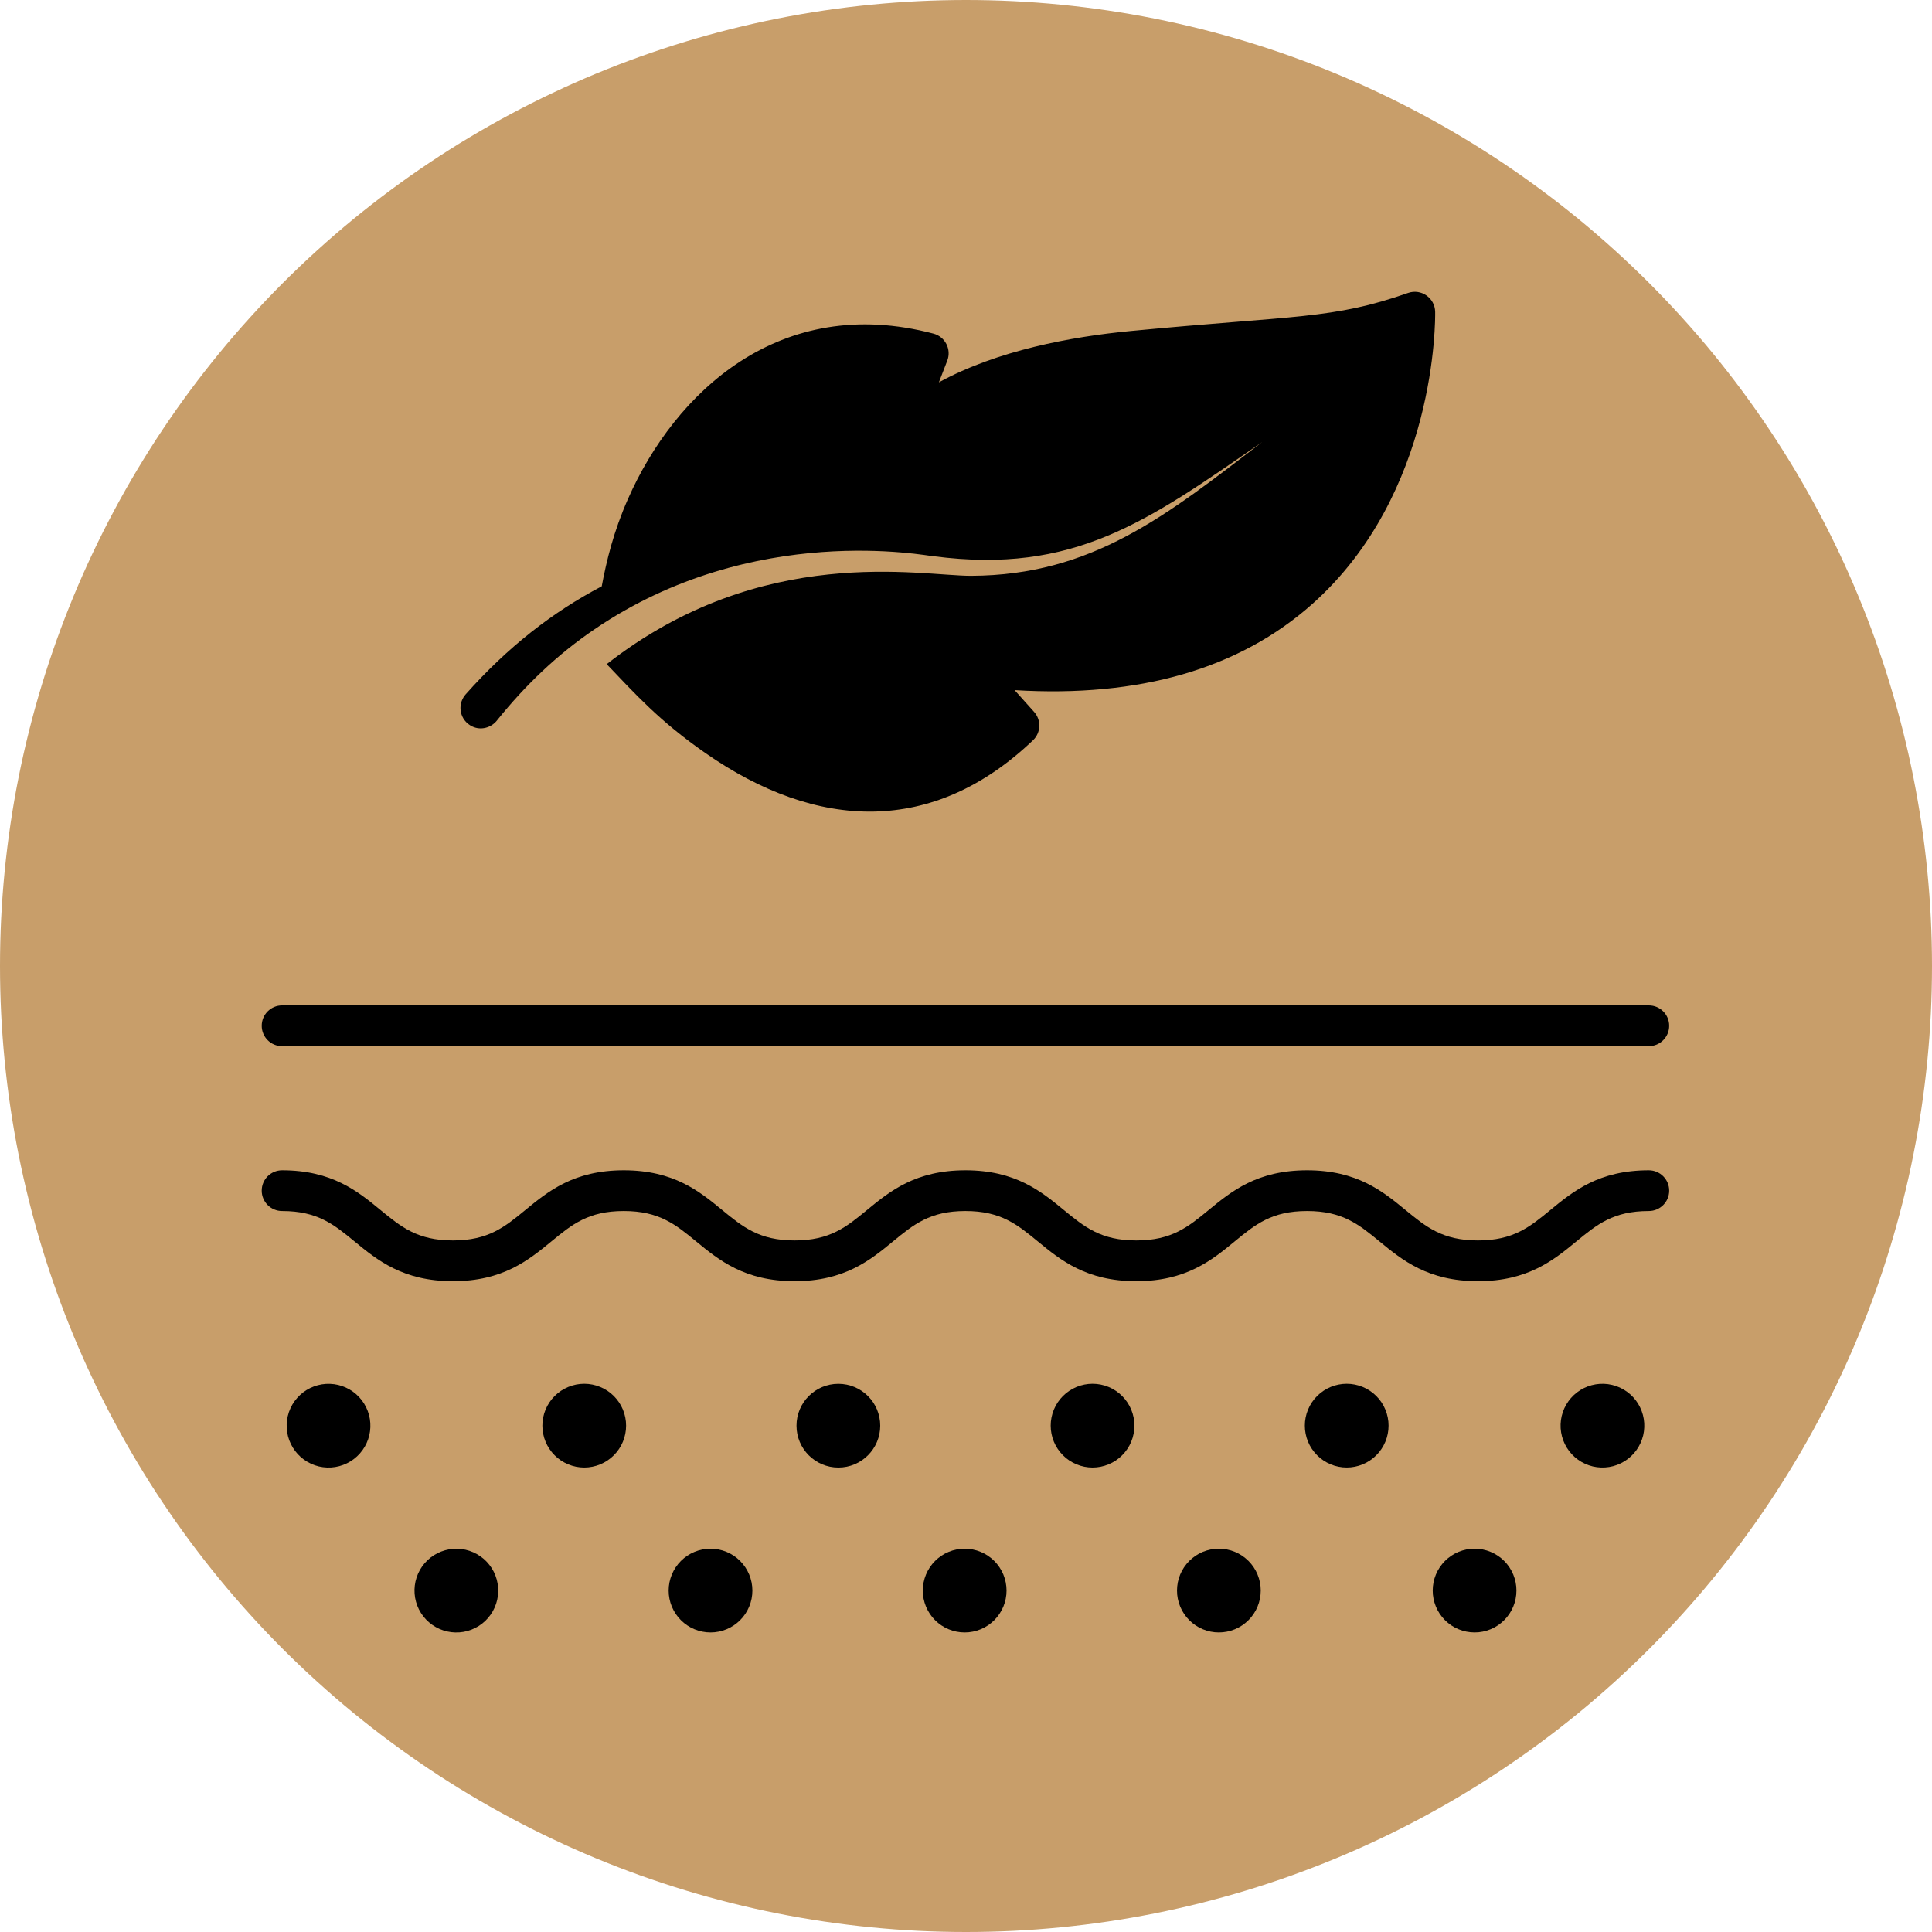 <svg xmlns="http://www.w3.org/2000/svg" xmlns:xlink="http://www.w3.org/1999/xlink" width="512" zoomAndPan="magnify" viewBox="0 0 384 384" height="512" preserveAspectRatio="xMidYMid meet"><defs><clipPath id="3254a3ceb1"><path d="M 52.035 232 L 331.785 232 L 331.785 255 L 52.035 255 Z M 52.035 232 "></path></clipPath><clipPath id="c43a9d32de"><path d="M 52.035 199 L 331.785 199 L 331.785 208 L 52.035 208 Z M 52.035 199 "></path></clipPath><clipPath id="cc3808e6d0"><path d="M 91 57.285 L 286 57.285 L 286 162 L 91 162 Z M 91 57.285 "></path></clipPath></defs><g id="a6b0d373ca"><path style=" stroke:none;fill-rule:nonzero;fill:#c89e6a;fill-opacity:1;" d="M 384 192 C 384 195.141 383.922 198.281 383.77 201.422 C 383.613 204.559 383.383 207.691 383.074 210.82 C 382.766 213.945 382.383 217.062 381.922 220.172 C 381.461 223.281 380.922 226.375 380.309 229.457 C 379.699 232.539 379.008 235.605 378.246 238.652 C 377.48 241.699 376.645 244.727 375.73 247.734 C 374.82 250.742 373.836 253.723 372.777 256.684 C 371.719 259.641 370.586 262.57 369.383 265.477 C 368.184 268.379 366.91 271.25 365.566 274.09 C 364.223 276.93 362.809 279.738 361.328 282.508 C 359.848 285.281 358.301 288.012 356.684 290.707 C 355.066 293.402 353.387 296.059 351.641 298.668 C 349.895 301.281 348.086 303.852 346.215 306.375 C 344.344 308.898 342.41 311.375 340.418 313.805 C 338.426 316.23 336.371 318.609 334.262 320.938 C 332.152 323.266 329.984 325.543 327.766 327.766 C 325.543 329.988 323.266 332.152 320.938 334.262 C 318.609 336.371 316.23 338.426 313.805 340.418 C 311.375 342.41 308.898 344.344 306.375 346.215 C 303.852 348.086 301.281 349.895 298.668 351.641 C 296.055 353.387 293.402 355.07 290.707 356.684 C 288.012 358.301 285.277 359.848 282.508 361.328 C 279.738 362.809 276.93 364.223 274.09 365.566 C 271.25 366.91 268.379 368.184 265.477 369.387 C 262.57 370.586 259.641 371.719 256.684 372.777 C 253.723 373.836 250.742 374.82 247.734 375.734 C 244.727 376.645 241.699 377.484 238.652 378.246 C 235.605 379.008 232.539 379.699 229.457 380.312 C 226.375 380.922 223.281 381.461 220.172 381.922 C 217.062 382.383 213.945 382.766 210.82 383.074 C 207.691 383.383 204.559 383.613 201.422 383.77 C 198.281 383.922 195.141 384 192 384 C 188.859 384 185.719 383.922 182.578 383.77 C 179.441 383.613 176.309 383.383 173.18 383.074 C 170.055 382.766 166.938 382.383 163.828 381.922 C 160.719 381.461 157.625 380.922 154.543 380.312 C 151.461 379.699 148.395 379.008 145.348 378.246 C 142.301 377.484 139.273 376.645 136.266 375.734 C 133.258 374.82 130.277 373.836 127.316 372.777 C 124.359 371.719 121.426 370.586 118.523 369.387 C 115.621 368.184 112.75 366.91 109.91 365.566 C 107.07 364.223 104.262 362.809 101.492 361.328 C 98.719 359.848 95.988 358.301 93.293 356.684 C 90.598 355.07 87.941 353.387 85.332 351.641 C 82.719 349.895 80.148 348.086 77.625 346.215 C 75.102 344.344 72.625 342.41 70.195 340.418 C 67.766 338.426 65.391 336.371 63.062 334.262 C 60.734 332.152 58.457 329.988 56.234 327.766 C 54.012 325.543 51.848 323.266 49.738 320.938 C 47.629 318.609 45.574 316.23 43.582 313.805 C 41.59 311.375 39.656 308.898 37.785 306.375 C 35.914 303.852 34.102 301.281 32.359 298.668 C 30.613 296.059 28.93 293.402 27.316 290.707 C 25.699 288.012 24.152 285.281 22.672 282.508 C 21.191 279.738 19.777 276.93 18.434 274.09 C 17.09 271.25 15.816 268.379 14.613 265.477 C 13.414 262.57 12.281 259.641 11.223 256.684 C 10.164 253.723 9.18 250.742 8.266 247.734 C 7.355 244.727 6.516 241.699 5.754 238.652 C 4.992 235.605 4.301 232.539 3.688 229.457 C 3.074 226.375 2.539 223.281 2.078 220.172 C 1.617 217.062 1.234 213.945 0.926 210.82 C 0.617 207.691 0.387 204.559 0.23 201.422 C 0.078 198.281 0 195.141 0 192 C 0 188.859 0.078 185.719 0.23 182.578 C 0.387 179.441 0.617 176.309 0.926 173.18 C 1.234 170.055 1.617 166.938 2.078 163.828 C 2.539 160.719 3.074 157.625 3.688 154.543 C 4.301 151.461 4.992 148.395 5.754 145.348 C 6.516 142.301 7.355 139.273 8.266 136.266 C 9.18 133.258 10.164 130.277 11.223 127.316 C 12.281 124.359 13.414 121.43 14.613 118.523 C 15.816 115.621 17.09 112.75 18.434 109.91 C 19.777 107.07 21.191 104.262 22.672 101.492 C 24.152 98.719 25.699 95.988 27.316 93.293 C 28.93 90.598 30.613 87.941 32.359 85.332 C 34.102 82.719 35.914 80.148 37.785 77.625 C 39.656 75.102 41.59 72.625 43.582 70.195 C 45.574 67.766 47.629 65.391 49.738 63.062 C 51.848 60.73 54.012 58.457 56.234 56.234 C 58.457 54.012 60.734 51.848 63.062 49.738 C 65.391 47.629 67.766 45.574 70.195 43.582 C 72.625 41.59 75.102 39.656 77.625 37.785 C 80.148 35.914 82.719 34.105 85.332 32.359 C 87.941 30.613 90.598 28.93 93.293 27.316 C 95.988 25.699 98.719 24.152 101.492 22.672 C 104.262 21.191 107.07 19.777 109.91 18.434 C 112.75 17.09 115.621 15.816 118.523 14.613 C 121.426 13.414 124.359 12.281 127.316 11.223 C 130.277 10.164 133.258 9.18 136.266 8.266 C 139.273 7.355 142.301 6.516 145.348 5.754 C 148.395 4.992 151.461 4.301 154.543 3.688 C 157.625 3.078 160.719 2.539 163.828 2.078 C 166.938 1.617 170.055 1.234 173.18 0.926 C 176.309 0.617 179.441 0.387 182.578 0.23 C 185.719 0.078 188.859 0 192 0 C 195.141 0 198.281 0.078 201.422 0.23 C 204.559 0.387 207.691 0.617 210.82 0.926 C 213.945 1.234 217.062 1.617 220.172 2.078 C 223.281 2.539 226.375 3.078 229.457 3.688 C 232.539 4.301 235.605 4.992 238.652 5.754 C 241.699 6.516 244.727 7.355 247.734 8.266 C 250.742 9.18 253.723 10.164 256.684 11.223 C 259.641 12.281 262.57 13.414 265.477 14.613 C 268.379 15.816 271.25 17.09 274.09 18.434 C 276.93 19.777 279.738 21.191 282.508 22.672 C 285.277 24.152 288.012 25.699 290.707 27.316 C 293.402 28.93 296.055 30.613 298.668 32.359 C 301.281 34.105 303.852 35.914 306.375 37.785 C 308.898 39.656 311.375 41.59 313.805 43.582 C 316.23 45.574 318.609 47.629 320.938 49.738 C 323.266 51.848 325.543 54.012 327.766 56.234 C 329.984 58.457 332.152 60.73 334.262 63.062 C 336.371 65.391 338.426 67.766 340.418 70.195 C 342.41 72.625 344.344 75.102 346.215 77.625 C 348.086 80.148 349.895 82.719 351.641 85.332 C 353.387 87.941 355.066 90.598 356.684 93.293 C 358.301 95.988 359.848 98.719 361.328 101.492 C 362.809 104.262 364.223 107.07 365.566 109.91 C 366.91 112.75 368.184 115.621 369.383 118.523 C 370.586 121.43 371.719 124.359 372.777 127.316 C 373.836 130.277 374.82 133.258 375.73 136.266 C 376.645 139.273 377.48 142.301 378.246 145.348 C 379.008 148.395 379.699 151.461 380.312 154.543 C 380.922 157.625 381.461 160.719 381.922 163.828 C 382.383 166.938 382.766 170.055 383.074 173.18 C 383.383 176.309 383.613 179.441 383.77 182.578 C 383.922 185.719 384 188.859 384 192 Z M 384 192 "></path><g clip-rule="nonzero" clip-path="url(#3254a3ceb1)"><path style=" stroke:none;fill-rule:nonzero;fill:#000000;fill-opacity:1;" d="M 293.754 254.648 C 283.812 254.648 278.707 250.453 274.203 246.754 C 270.086 243.375 266.832 240.703 259.793 240.703 C 252.754 240.703 249.504 243.371 245.387 246.754 C 240.883 250.453 235.777 254.648 225.84 254.648 C 215.902 254.648 210.797 250.453 206.289 246.754 C 202.176 243.375 198.922 240.703 191.883 240.703 C 184.848 240.703 181.594 243.371 177.48 246.754 C 172.977 250.453 167.871 254.648 157.93 254.648 C 147.992 254.648 142.887 250.453 138.383 246.754 C 134.266 243.371 131.016 240.703 123.98 240.703 C 116.941 240.703 113.688 243.371 109.574 246.754 C 105.066 250.453 99.965 254.648 90.023 254.648 C 80.086 254.648 74.98 250.453 70.477 246.754 C 66.359 243.371 63.109 240.703 56.07 240.703 C 53.832 240.703 52.02 238.887 52.02 236.652 C 52.02 234.414 53.832 232.602 56.07 232.602 C 66.008 232.602 71.113 236.793 75.617 240.492 C 79.734 243.875 82.988 246.547 90.023 246.547 C 97.062 246.547 100.312 243.875 104.43 240.492 C 108.934 236.793 114.039 232.602 123.98 232.602 C 133.918 232.602 139.023 236.793 143.527 240.492 C 147.645 243.875 150.895 246.547 157.934 246.547 C 164.969 246.547 168.223 243.875 172.336 240.492 C 176.84 236.793 181.945 232.602 191.887 232.602 C 201.824 232.602 206.93 236.793 211.434 240.492 C 215.551 243.875 218.801 246.547 225.84 246.547 C 232.879 246.547 236.129 243.875 240.246 240.492 C 244.75 236.793 249.855 232.602 259.793 232.602 C 269.734 232.602 274.84 236.793 279.344 240.492 C 283.461 243.875 286.715 246.547 293.754 246.547 C 300.793 246.547 304.043 243.875 308.16 240.492 C 312.664 236.793 317.77 232.602 327.711 232.602 C 329.949 232.602 331.762 234.414 331.762 236.652 C 331.762 238.887 329.949 240.703 327.711 240.703 C 320.672 240.703 317.418 243.371 313.301 246.754 C 308.797 250.453 303.691 254.648 293.754 254.648 Z M 293.754 254.648 "></path></g><g clip-rule="nonzero" clip-path="url(#c43a9d32de)"><path style=" stroke:none;fill-rule:nonzero;fill:#000000;fill-opacity:1;" d="M 327.711 207.934 L 56.07 207.934 C 53.832 207.934 52.02 206.117 52.02 203.883 C 52.02 201.645 53.832 199.832 56.07 199.832 L 327.711 199.832 C 329.949 199.832 331.762 201.645 331.762 203.883 C 331.762 206.117 329.949 207.934 327.711 207.934 Z M 327.711 207.934 "></path></g><path style=" stroke:none;fill-rule:nonzero;fill:#000000;fill-opacity:1;" d="M 91.719 307.883 C 92.262 307.949 92.793 308.07 93.312 308.242 C 93.832 308.414 94.328 308.633 94.805 308.902 C 95.277 309.172 95.723 309.484 96.137 309.84 C 96.551 310.199 96.926 310.59 97.262 311.023 C 97.598 311.453 97.891 311.91 98.137 312.398 C 98.379 312.887 98.578 313.395 98.723 313.922 C 98.867 314.449 98.961 314.984 99 315.527 C 99.043 316.074 99.027 316.617 98.961 317.16 C 98.895 317.703 98.777 318.234 98.605 318.75 C 98.434 319.27 98.215 319.766 97.945 320.242 C 97.676 320.719 97.363 321.164 97.004 321.578 C 96.648 321.992 96.254 322.367 95.824 322.703 C 95.395 323.039 94.934 323.328 94.445 323.574 C 93.957 323.82 93.449 324.016 92.926 324.164 C 92.398 324.309 91.863 324.402 91.316 324.441 C 90.773 324.48 90.227 324.469 89.688 324.402 C 89.145 324.336 88.613 324.215 88.094 324.043 C 87.574 323.875 87.078 323.652 86.602 323.383 C 86.129 323.113 85.684 322.801 85.27 322.445 C 84.855 322.09 84.48 321.695 84.145 321.266 C 83.809 320.832 83.516 320.375 83.27 319.887 C 83.023 319.398 82.828 318.891 82.684 318.363 C 82.539 317.836 82.445 317.301 82.406 316.758 C 82.363 316.211 82.379 315.668 82.445 315.125 C 82.512 314.582 82.629 314.055 82.801 313.535 C 82.973 313.016 83.191 312.52 83.461 312.043 C 83.73 311.566 84.043 311.121 84.402 310.707 C 84.758 310.297 85.152 309.922 85.582 309.582 C 86.012 309.246 86.473 308.957 86.961 308.711 C 87.449 308.465 87.957 308.27 88.48 308.125 C 89.008 307.977 89.543 307.883 90.09 307.844 C 90.633 307.805 91.176 307.816 91.719 307.883 Z M 91.719 307.883 "></path><path style=" stroke:none;fill-rule:nonzero;fill:#000000;fill-opacity:1;" d="M 149.543 316.137 C 149.543 316.684 149.488 317.223 149.383 317.762 C 149.277 318.297 149.117 318.816 148.91 319.32 C 148.699 319.824 148.441 320.305 148.141 320.762 C 147.836 321.215 147.492 321.633 147.105 322.02 C 146.719 322.406 146.297 322.754 145.844 323.055 C 145.391 323.359 144.91 323.617 144.406 323.824 C 143.898 324.035 143.379 324.191 142.844 324.297 C 142.309 324.406 141.766 324.457 141.219 324.457 C 140.676 324.457 140.133 324.406 139.598 324.297 C 139.062 324.191 138.539 324.035 138.035 323.824 C 137.531 323.617 137.051 323.359 136.598 323.055 C 136.145 322.754 135.723 322.406 135.336 322.02 C 134.949 321.633 134.605 321.215 134.301 320.762 C 134 320.305 133.742 319.824 133.531 319.32 C 133.324 318.816 133.164 318.297 133.059 317.762 C 132.953 317.223 132.898 316.684 132.898 316.137 C 132.898 315.59 132.953 315.051 133.059 314.512 C 133.164 313.977 133.324 313.457 133.531 312.953 C 133.742 312.449 134 311.969 134.301 311.516 C 134.605 311.059 134.949 310.641 135.336 310.254 C 135.723 309.867 136.145 309.52 136.598 309.219 C 137.051 308.914 137.531 308.656 138.035 308.449 C 138.539 308.238 139.062 308.082 139.598 307.977 C 140.133 307.867 140.676 307.816 141.219 307.816 C 141.766 307.816 142.309 307.867 142.844 307.977 C 143.379 308.082 143.898 308.238 144.406 308.449 C 144.91 308.656 145.391 308.914 145.844 309.219 C 146.297 309.52 146.719 309.867 147.105 310.254 C 147.492 310.641 147.836 311.059 148.141 311.516 C 148.441 311.969 148.699 312.449 148.91 312.953 C 149.117 313.457 149.277 313.977 149.383 314.512 C 149.488 315.051 149.543 315.59 149.543 316.137 Z M 149.543 316.137 "></path><path style=" stroke:none;fill-rule:nonzero;fill:#000000;fill-opacity:1;" d="M 200.059 316.137 C 200.059 316.684 200.004 317.223 199.898 317.762 C 199.793 318.297 199.633 318.816 199.426 319.32 C 199.215 319.824 198.961 320.305 198.656 320.762 C 198.352 321.215 198.008 321.633 197.621 322.02 C 197.234 322.406 196.812 322.754 196.359 323.055 C 195.906 323.359 195.426 323.617 194.922 323.824 C 194.418 324.035 193.895 324.191 193.359 324.297 C 192.824 324.406 192.281 324.457 191.738 324.457 C 191.191 324.457 190.648 324.406 190.113 324.297 C 189.578 324.191 189.059 324.035 188.551 323.824 C 188.047 323.617 187.566 323.359 187.113 323.055 C 186.66 322.754 186.238 322.406 185.852 322.02 C 185.465 321.633 185.121 321.215 184.816 320.762 C 184.516 320.305 184.258 319.824 184.047 319.32 C 183.84 318.816 183.684 318.297 183.574 317.762 C 183.469 317.223 183.414 316.684 183.414 316.137 C 183.414 315.59 183.469 315.051 183.574 314.512 C 183.684 313.977 183.84 313.457 184.047 312.953 C 184.258 312.449 184.516 311.969 184.816 311.516 C 185.121 311.059 185.465 310.641 185.852 310.254 C 186.238 309.867 186.66 309.52 187.113 309.219 C 187.566 308.914 188.047 308.656 188.551 308.449 C 189.059 308.238 189.578 308.082 190.113 307.977 C 190.648 307.867 191.191 307.816 191.738 307.816 C 192.281 307.816 192.824 307.867 193.359 307.977 C 193.895 308.082 194.418 308.238 194.922 308.449 C 195.426 308.656 195.906 308.914 196.359 309.219 C 196.812 309.52 197.234 309.867 197.621 310.254 C 198.008 310.641 198.352 311.059 198.656 311.516 C 198.961 311.969 199.215 312.449 199.426 312.953 C 199.633 313.457 199.793 313.977 199.898 314.512 C 200.004 315.051 200.059 315.59 200.059 316.137 Z M 200.059 316.137 "></path><path style=" stroke:none;fill-rule:nonzero;fill:#000000;fill-opacity:1;" d="M 250.223 313.723 C 250.383 314.246 250.488 314.781 250.543 315.324 C 250.594 315.867 250.594 316.41 250.539 316.957 C 250.488 317.5 250.379 318.031 250.223 318.555 C 250.062 319.078 249.855 319.582 249.598 320.062 C 249.34 320.543 249.035 320.996 248.691 321.418 C 248.344 321.84 247.957 322.223 247.535 322.57 C 247.113 322.918 246.66 323.219 246.18 323.477 C 245.695 323.734 245.195 323.941 244.672 324.102 C 244.148 324.258 243.613 324.363 243.07 324.418 C 242.527 324.469 241.984 324.469 241.441 324.418 C 240.895 324.363 240.363 324.258 239.84 324.098 C 239.316 323.938 238.816 323.73 238.332 323.473 C 237.852 323.215 237.398 322.91 236.977 322.566 C 236.555 322.219 236.172 321.832 235.824 321.41 C 235.477 320.988 235.176 320.535 234.918 320.055 C 234.66 319.57 234.453 319.07 234.297 318.547 C 234.137 318.023 234.031 317.488 233.977 316.945 C 233.926 316.402 233.926 315.859 233.98 315.316 C 234.031 314.77 234.141 314.238 234.297 313.715 C 234.457 313.191 234.664 312.691 234.922 312.207 C 235.18 311.727 235.484 311.273 235.832 310.852 C 236.176 310.43 236.562 310.047 236.984 309.699 C 237.406 309.352 237.859 309.051 238.34 308.793 C 238.824 308.535 239.324 308.328 239.848 308.172 C 240.371 308.012 240.906 307.906 241.449 307.855 C 241.992 307.801 242.535 307.801 243.082 307.855 C 243.625 307.91 244.156 308.016 244.68 308.172 C 245.203 308.332 245.707 308.539 246.188 308.797 C 246.668 309.055 247.121 309.359 247.543 309.707 C 247.965 310.051 248.348 310.438 248.695 310.859 C 249.043 311.281 249.344 311.734 249.602 312.215 C 249.859 312.699 250.066 313.203 250.223 313.723 Z M 250.223 313.723 "></path><path style=" stroke:none;fill-rule:nonzero;fill:#000000;fill-opacity:1;" d="M 301.047 313.723 C 301.207 314.246 301.312 314.781 301.367 315.324 C 301.418 315.867 301.418 316.41 301.363 316.953 C 301.312 317.5 301.203 318.031 301.047 318.555 C 300.887 319.078 300.68 319.578 300.422 320.062 C 300.164 320.543 299.859 320.996 299.512 321.418 C 299.168 321.84 298.781 322.223 298.359 322.57 C 297.938 322.918 297.484 323.219 297.004 323.477 C 296.52 323.734 296.02 323.941 295.496 324.098 C 294.973 324.258 294.438 324.363 293.895 324.418 C 293.352 324.469 292.809 324.469 292.266 324.414 C 291.719 324.363 291.188 324.254 290.664 324.098 C 290.141 323.938 289.641 323.73 289.156 323.473 C 288.676 323.215 288.223 322.91 287.801 322.562 C 287.379 322.219 286.996 321.832 286.648 321.41 C 286.301 320.988 286 320.535 285.742 320.055 C 285.484 319.57 285.277 319.07 285.121 318.547 C 284.961 318.023 284.855 317.488 284.801 316.945 C 284.75 316.402 284.75 315.859 284.805 315.312 C 284.855 314.77 284.965 314.238 285.121 313.715 C 285.281 313.191 285.488 312.691 285.746 312.207 C 286.004 311.727 286.309 311.273 286.656 310.852 C 287 310.43 287.387 310.047 287.809 309.699 C 288.23 309.352 288.684 309.051 289.164 308.793 C 289.648 308.535 290.148 308.328 290.672 308.172 C 291.195 308.012 291.73 307.906 292.273 307.852 C 292.816 307.801 293.359 307.801 293.902 307.855 C 294.449 307.906 294.98 308.016 295.504 308.172 C 296.027 308.332 296.527 308.539 297.012 308.797 C 297.492 309.055 297.945 309.359 298.367 309.703 C 298.789 310.051 299.172 310.438 299.52 310.859 C 299.867 311.281 300.168 311.734 300.426 312.215 C 300.684 312.699 300.891 313.199 301.047 313.723 Z M 301.047 313.723 "></path><path style=" stroke:none;fill-rule:nonzero;fill:#000000;fill-opacity:1;" d="M 73.512 282.035 C 73.598 282.574 73.633 283.117 73.613 283.664 C 73.594 284.211 73.523 284.75 73.398 285.281 C 73.27 285.812 73.094 286.328 72.867 286.824 C 72.641 287.32 72.367 287.793 72.047 288.234 C 71.73 288.68 71.367 289.086 70.969 289.457 C 70.57 289.832 70.137 290.16 69.672 290.449 C 69.207 290.734 68.719 290.973 68.207 291.164 C 67.695 291.355 67.168 291.496 66.629 291.582 C 66.09 291.672 65.547 291.703 65.004 291.684 C 64.457 291.664 63.918 291.594 63.387 291.469 C 62.855 291.344 62.34 291.164 61.844 290.938 C 61.344 290.711 60.875 290.438 60.434 290.121 C 59.988 289.801 59.582 289.441 59.207 289.039 C 58.836 288.641 58.508 288.207 58.219 287.742 C 57.934 287.277 57.691 286.789 57.5 286.277 C 57.312 285.766 57.172 285.242 57.086 284.703 C 56.996 284.16 56.961 283.621 56.98 283.074 C 57 282.527 57.074 281.988 57.199 281.457 C 57.324 280.926 57.5 280.41 57.727 279.914 C 57.953 279.418 58.227 278.945 58.547 278.504 C 58.867 278.059 59.227 277.652 59.625 277.281 C 60.027 276.906 60.457 276.578 60.922 276.289 C 61.387 276.004 61.875 275.766 62.391 275.574 C 62.902 275.383 63.426 275.242 63.965 275.156 C 64.504 275.066 65.047 275.035 65.594 275.055 C 66.141 275.074 66.68 275.145 67.211 275.27 C 67.742 275.395 68.258 275.574 68.754 275.801 C 69.25 276.027 69.723 276.301 70.164 276.617 C 70.605 276.938 71.016 277.297 71.387 277.699 C 71.762 278.098 72.09 278.531 72.375 278.996 C 72.664 279.461 72.902 279.949 73.094 280.461 C 73.285 280.973 73.426 281.496 73.512 282.035 Z M 73.512 282.035 "></path><path style=" stroke:none;fill-rule:nonzero;fill:#000000;fill-opacity:1;" d="M 119.305 275.676 C 119.809 275.883 120.289 276.141 120.742 276.441 C 121.199 276.746 121.617 277.09 122.004 277.477 C 122.391 277.863 122.734 278.285 123.039 278.738 C 123.344 279.191 123.598 279.672 123.809 280.176 C 124.02 280.684 124.176 281.203 124.281 281.738 C 124.391 282.273 124.441 282.816 124.441 283.363 C 124.441 283.91 124.391 284.449 124.281 284.984 C 124.176 285.52 124.02 286.043 123.809 286.547 C 123.598 287.051 123.344 287.531 123.039 287.984 C 122.734 288.441 122.391 288.859 122.004 289.246 C 121.617 289.633 121.199 289.977 120.742 290.281 C 120.289 290.586 119.809 290.84 119.305 291.051 C 118.801 291.258 118.281 291.418 117.742 291.523 C 117.207 291.629 116.668 291.684 116.121 291.684 C 115.574 291.684 115.031 291.629 114.496 291.523 C 113.961 291.418 113.441 291.258 112.938 291.051 C 112.43 290.84 111.953 290.586 111.496 290.281 C 111.043 289.977 110.621 289.633 110.238 289.246 C 109.852 288.859 109.504 288.441 109.203 287.984 C 108.898 287.531 108.641 287.051 108.434 286.547 C 108.223 286.043 108.066 285.52 107.961 284.984 C 107.852 284.449 107.801 283.91 107.801 283.363 C 107.801 282.816 107.852 282.273 107.961 281.738 C 108.066 281.203 108.223 280.684 108.434 280.176 C 108.641 279.672 108.898 279.191 109.203 278.738 C 109.504 278.285 109.852 277.863 110.238 277.477 C 110.621 277.09 111.043 276.746 111.496 276.441 C 111.953 276.141 112.43 275.883 112.938 275.676 C 113.441 275.465 113.961 275.309 114.496 275.199 C 115.031 275.094 115.574 275.039 116.121 275.039 C 116.668 275.039 117.207 275.094 117.746 275.199 C 118.281 275.309 118.801 275.465 119.305 275.676 Z M 119.305 275.676 "></path><path style=" stroke:none;fill-rule:nonzero;fill:#000000;fill-opacity:1;" d="M 166.633 275.047 C 162.035 275.047 158.312 278.77 158.312 283.367 C 158.312 287.961 162.035 291.688 166.633 291.688 C 171.227 291.688 174.953 287.961 174.953 283.367 C 174.953 278.77 171.227 275.047 166.633 275.047 Z M 166.633 275.047 "></path><path style=" stroke:none;fill-rule:nonzero;fill:#000000;fill-opacity:1;" d="M 220.336 275.672 C 220.844 275.883 221.32 276.137 221.777 276.441 C 222.23 276.746 222.652 277.09 223.035 277.477 C 223.422 277.863 223.77 278.281 224.07 278.738 C 224.375 279.191 224.633 279.672 224.84 280.176 C 225.051 280.68 225.207 281.203 225.312 281.738 C 225.422 282.273 225.473 282.812 225.473 283.359 C 225.473 283.906 225.422 284.449 225.312 284.984 C 225.207 285.52 225.051 286.039 224.84 286.547 C 224.633 287.051 224.375 287.531 224.07 287.984 C 223.77 288.438 223.422 288.859 223.035 289.246 C 222.652 289.633 222.23 289.977 221.777 290.281 C 221.32 290.582 220.844 290.84 220.336 291.047 C 219.832 291.258 219.312 291.414 218.777 291.523 C 218.242 291.629 217.699 291.684 217.152 291.684 C 216.605 291.684 216.066 291.629 215.531 291.523 C 214.992 291.414 214.473 291.258 213.969 291.047 C 213.465 290.84 212.984 290.582 212.531 290.281 C 212.074 289.977 211.656 289.633 211.27 289.246 C 210.883 288.859 210.539 288.438 210.234 287.984 C 209.93 287.531 209.676 287.051 209.465 286.547 C 209.254 286.039 209.098 285.52 208.992 284.984 C 208.887 284.449 208.832 283.906 208.832 283.359 C 208.832 282.812 208.883 282.273 208.992 281.738 C 209.098 281.203 209.254 280.68 209.465 280.176 C 209.676 279.672 209.93 279.191 210.234 278.738 C 210.539 278.281 210.883 277.863 211.27 277.477 C 211.656 277.09 212.074 276.746 212.531 276.441 C 212.984 276.137 213.465 275.883 213.969 275.672 C 214.473 275.465 214.992 275.305 215.531 275.199 C 216.066 275.094 216.605 275.039 217.152 275.039 C 217.699 275.039 218.242 275.094 218.777 275.199 C 219.312 275.305 219.832 275.465 220.336 275.672 Z M 220.336 275.672 "></path><path style=" stroke:none;fill-rule:nonzero;fill:#000000;fill-opacity:1;" d="M 270.852 275.672 C 271.359 275.879 271.836 276.137 272.293 276.441 C 272.746 276.742 273.168 277.09 273.551 277.477 C 273.938 277.859 274.285 278.281 274.586 278.734 C 274.891 279.191 275.148 279.668 275.355 280.176 C 275.566 280.68 275.723 281.199 275.828 281.734 C 275.938 282.27 275.988 282.812 275.988 283.359 C 275.988 283.906 275.938 284.445 275.828 284.98 C 275.723 285.52 275.566 286.039 275.355 286.543 C 275.148 287.047 274.891 287.527 274.586 287.98 C 274.285 288.438 273.938 288.855 273.551 289.242 C 273.168 289.629 272.746 289.973 272.293 290.277 C 271.836 290.582 271.359 290.836 270.852 291.047 C 270.348 291.258 269.828 291.414 269.293 291.52 C 268.758 291.629 268.215 291.68 267.668 291.68 C 267.121 291.68 266.582 291.629 266.047 291.52 C 265.508 291.414 264.988 291.258 264.484 291.047 C 263.98 290.836 263.5 290.582 263.047 290.277 C 262.59 289.973 262.172 289.629 261.785 289.242 C 261.398 288.855 261.055 288.438 260.75 287.98 C 260.445 287.527 260.191 287.047 259.98 286.543 C 259.77 286.039 259.613 285.52 259.508 284.98 C 259.398 284.445 259.348 283.906 259.348 283.359 C 259.348 282.812 259.398 282.27 259.508 281.734 C 259.613 281.199 259.77 280.68 259.98 280.176 C 260.191 279.668 260.445 279.191 260.75 278.734 C 261.055 278.281 261.398 277.859 261.785 277.477 C 262.172 277.09 262.59 276.742 263.047 276.441 C 263.5 276.137 263.98 275.879 264.484 275.672 C 264.988 275.461 265.508 275.305 266.047 275.199 C 266.582 275.09 267.121 275.039 267.668 275.039 C 268.215 275.039 268.758 275.09 269.293 275.199 C 269.828 275.305 270.348 275.461 270.852 275.672 Z M 270.852 275.672 "></path><path style=" stroke:none;fill-rule:nonzero;fill:#000000;fill-opacity:1;" d="M 326.711 282.031 C 326.801 282.57 326.832 283.113 326.812 283.66 C 326.793 284.207 326.723 284.746 326.598 285.277 C 326.469 285.809 326.293 286.324 326.066 286.82 C 325.84 287.316 325.566 287.789 325.246 288.23 C 324.93 288.672 324.57 289.082 324.168 289.453 C 323.77 289.828 323.336 290.156 322.871 290.441 C 322.406 290.73 321.918 290.969 321.406 291.16 C 320.895 291.352 320.371 291.492 319.828 291.578 C 319.289 291.664 318.746 291.699 318.203 291.68 C 317.656 291.66 317.117 291.59 316.586 291.465 C 316.055 291.336 315.539 291.16 315.043 290.934 C 314.543 290.707 314.074 290.434 313.633 290.113 C 313.188 289.797 312.781 289.434 312.406 289.035 C 312.035 288.637 311.707 288.203 311.418 287.738 C 311.133 287.273 310.891 286.785 310.703 286.273 C 310.512 285.762 310.371 285.234 310.285 284.695 C 310.195 284.156 310.16 283.613 310.18 283.07 C 310.199 282.523 310.273 281.984 310.398 281.453 C 310.523 280.922 310.699 280.406 310.926 279.91 C 311.156 279.41 311.43 278.941 311.746 278.5 C 312.066 278.055 312.426 277.648 312.828 277.273 C 313.227 276.902 313.66 276.574 314.125 276.285 C 314.59 276 315.078 275.758 315.59 275.566 C 316.102 275.379 316.625 275.238 317.164 275.152 C 317.703 275.062 318.246 275.027 318.793 275.047 C 319.34 275.066 319.879 275.141 320.41 275.266 C 320.941 275.391 321.457 275.566 321.953 275.793 C 322.449 276.02 322.922 276.293 323.363 276.613 C 323.809 276.934 324.215 277.293 324.586 277.691 C 324.961 278.094 325.289 278.523 325.578 278.988 C 325.863 279.453 326.102 279.945 326.293 280.457 C 326.484 280.969 326.625 281.492 326.711 282.031 Z M 326.711 282.031 "></path><g clip-rule="nonzero" clip-path="url(#cc3808e6d0)"><path style=" stroke:none;fill-rule:nonzero;fill:#000000;fill-opacity:1;" d="M 285.25 61.98 C 285.203 59.211 282.449 57.312 279.859 58.227 C 264.867 63.488 257.668 62.641 224.758 65.789 C 212.93 66.918 198.242 69.641 186.613 75.992 L 188.277 71.688 C 189.16 69.406 187.828 66.914 185.535 66.312 C 154.984 58.258 134.133 78.016 124.805 99.188 C 121.941 105.688 120.562 111.391 119.598 116.531 C 109.816 121.668 100.883 128.621 92.543 138.023 C 92.504 138.066 92.457 138.125 92.418 138.176 C 90.82 140.16 91.402 143.195 93.855 144.387 C 95.551 145.207 97.594 144.676 98.77 143.207 L 98.801 143.164 C 104.484 136.102 110.762 130.109 118.086 125.125 C 149.828 103.473 184.512 110.57 185.598 110.559 C 213.395 114.164 227.918 103.766 250.875 87.852 C 231.773 102.539 217 114.344 193.051 114.445 C 182.965 114.488 151.516 107.84 120.586 132.004 C 126.301 137.98 131.039 143.293 140.16 149.645 C 162.453 165.188 185.492 166.039 205.316 147.133 C 206.902 145.621 206.996 143.133 205.539 141.5 L 201.66 137.168 C 226.465 138.68 246.328 132.945 260.82 120.055 C 285.578 98.023 285.277 63.445 285.25 61.98 Z M 285.25 61.98 "></path></g></g></svg>